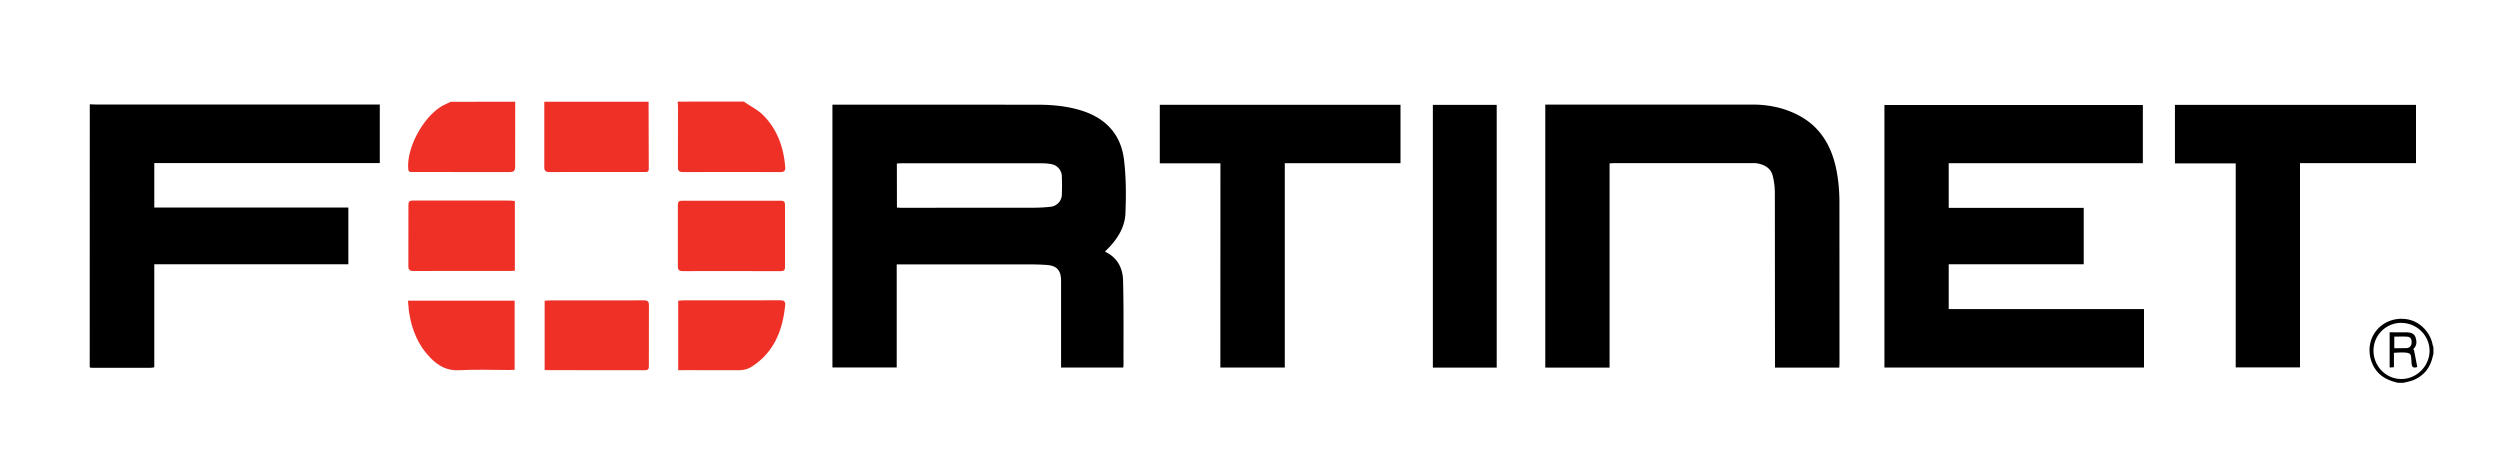 <svg xmlns="http://www.w3.org/2000/svg" baseProfile="tiny" viewBox="0 0 350 64" overflow="visible" fill-rule="evenodd"><path d="M12.55 14.6l.82.03h39.8v8.2H21.6v6.22h27.17V37H21.6v14.43l-.48.06h-8.26c-.1 0-.2-.03-.3-.05l.01-36.83z"/><path d="M90.8 14.23l.03 9.4c0 .32-.14.47-.46.45h-.25c-4.38 0-8.76-.01-13.14.01-.6 0-.8-.17-.78-.78v-9.07h14.6zm13.35 0c.9.63 1.94 1.14 2.7 1.9 1.97 1.98 2.86 4.48 3.08 7.24.04.5-.12.72-.66.72a3100.83 3100.83 0 0 0-13.64 0c-.54 0-.73-.17-.72-.74l.01-8.37c0-.25-.03-.5-.05-.75l9.27-.01zm-32.02 0l-.01 9.02c.01.63-.15.84-.8.84l-13.53-.01c-.3 0-.58.06-.63-.4-.28-3.1 2.3-7.7 5.1-9.03.28-.14.57-.27.85-.4l9.03-.01z" fill="#ee3026"/><path d="M335.74 53.6c-1.1-.26-2.12-.65-2.9-1.54-1.2-1.4-1.46-3.5-.6-5.1.93-1.7 2.78-2.58 4.76-2.26 1.73.28 3.2 1.74 3.56 3.52.03.14.08.28.12.42v.9l-.13.48c-.35 1.5-1.22 2.57-2.62 3.17-.46.2-.96.28-1.45.4h-.75zm.5-8.4c-2.15-.03-3.9 1.66-3.95 3.8-.04 2.24 1.72 4.06 3.9 4.06 2.13 0 3.92-1.78 3.95-3.92.01-2.13-1.74-3.9-3.9-3.93zm-181.48-9.94c1.7.83 2.43 2.3 2.47 4.02.1 3.96.05 7.9.06 11.87 0 .08-.02.16-.04.3h-8.7V39.32c0-1.5-.6-2.14-2.07-2.23-.65-.04-1.3-.07-1.96-.07h-18.98v14.43h-9v-36.8l28.63.01c1.97 0 3.93.16 5.84.7 3.58 1 5.9 3.27 6.35 7 .3 2.48.3 5.03.2 7.53-.08 1.88-1.07 3.5-2.4 4.86-.13.14-.27.27-.4.4-.01.02-.01.04-.03.1zm-29.18-6.2c.23.01.42.03.6.03l18.48-.01c.8 0 1.6-.04 2.4-.13a1.75 1.75 0 0 0 1.6-1.75 34.18 34.18 0 0 0 0-2.48 1.76 1.76 0 0 0-1.48-1.74c-.47-.1-.97-.12-1.45-.12-6.5-.01-13-.01-19.5 0-.22 0-.45.02-.67.03l.01 6.17zm138.24 22.4V14.7H300v8.15h-27.18v6.25h18.9V37h-18.9v6.27h27.34v8.18h-36.34zm-38.48-28.6v28.6h-9V14.64h29.08c2.18.01 4.3.44 6.25 1.44 3.12 1.58 4.72 4.3 5.4 7.58.3 1.46.44 2.98.45 4.47l.01 22.68-.03.65h-9L248.48 27c0-.77-.1-1.56-.28-2.32-.25-1.1-1.1-1.6-2.14-1.8-.23-.05-.46-.04-.7-.04H226c-.2 0-.37.02-.65.03zm-54.5.01h-8.47v-8.2h33.7v8.18h-16.2v28.6h-9.02l.01-28.58zm133.65.01v-8.2h33.75v8.16H322v28.6h-9V22.88h-8.5zm-94.95 28.58h-8.94V14.68h8.94v36.78z"/><path d="M102.4 37.95c-2.26 0-4.52-.01-6.8.01-.5 0-.7-.14-.7-.68v-8.56c0-.47.14-.62.6-.62h13.83c.4 0 .57.14.57.55v8.75c0 .46-.2.56-.62.56l-6.9-.01zm-30.32-9.8v9.75l-.65.03c-4.5 0-9.02-.01-13.52.01-.6.01-.75-.2-.74-.76l.01-8.45c0-.5.13-.66.65-.66l13.7.01c.16.02.32.05.54.07zm4.17 23.62V42.1l.7-.04 13.2-.01c.58 0 .7.2.7.73l-.01 8.38c0 .4 0 .67-.55.67l-13.72-.01-.33-.04zm18.7.05V42.1l.62-.05 13.65-.01c.57 0 .76.17.7.72-.35 3.52-1.56 6.56-4.67 8.57-.55.35-1.13.5-1.8.5l-7.8-.01-.7.01zm-22.9-9.73v9.68l-.67.03c-2.4 0-4.8-.1-7.17.03-1.66.08-2.86-.63-3.92-1.7-1.72-1.74-2.62-3.9-3-6.3-.1-.55-.1-1.12-.17-1.74h14.93z" fill="#ee3026"/><path d="M335.15 49.38v2.03l-.6.04v-4.93l2.5.01c.5.02.97.18 1.14.74.17.55.18 1.08-.27 1.53-.06.06-.1.12.03.16l.47 2.42c-.53.18-.76.06-.8-.5-.12-1.37.16-1.57-1.7-1.53l-.76.04zm.04-.63l1.72-.01c.48-.03.7-.35.72-.8.02-.4-.13-.75-.55-.8-.62-.05-1.24-.01-1.88-.01v1.62z"/></svg>
